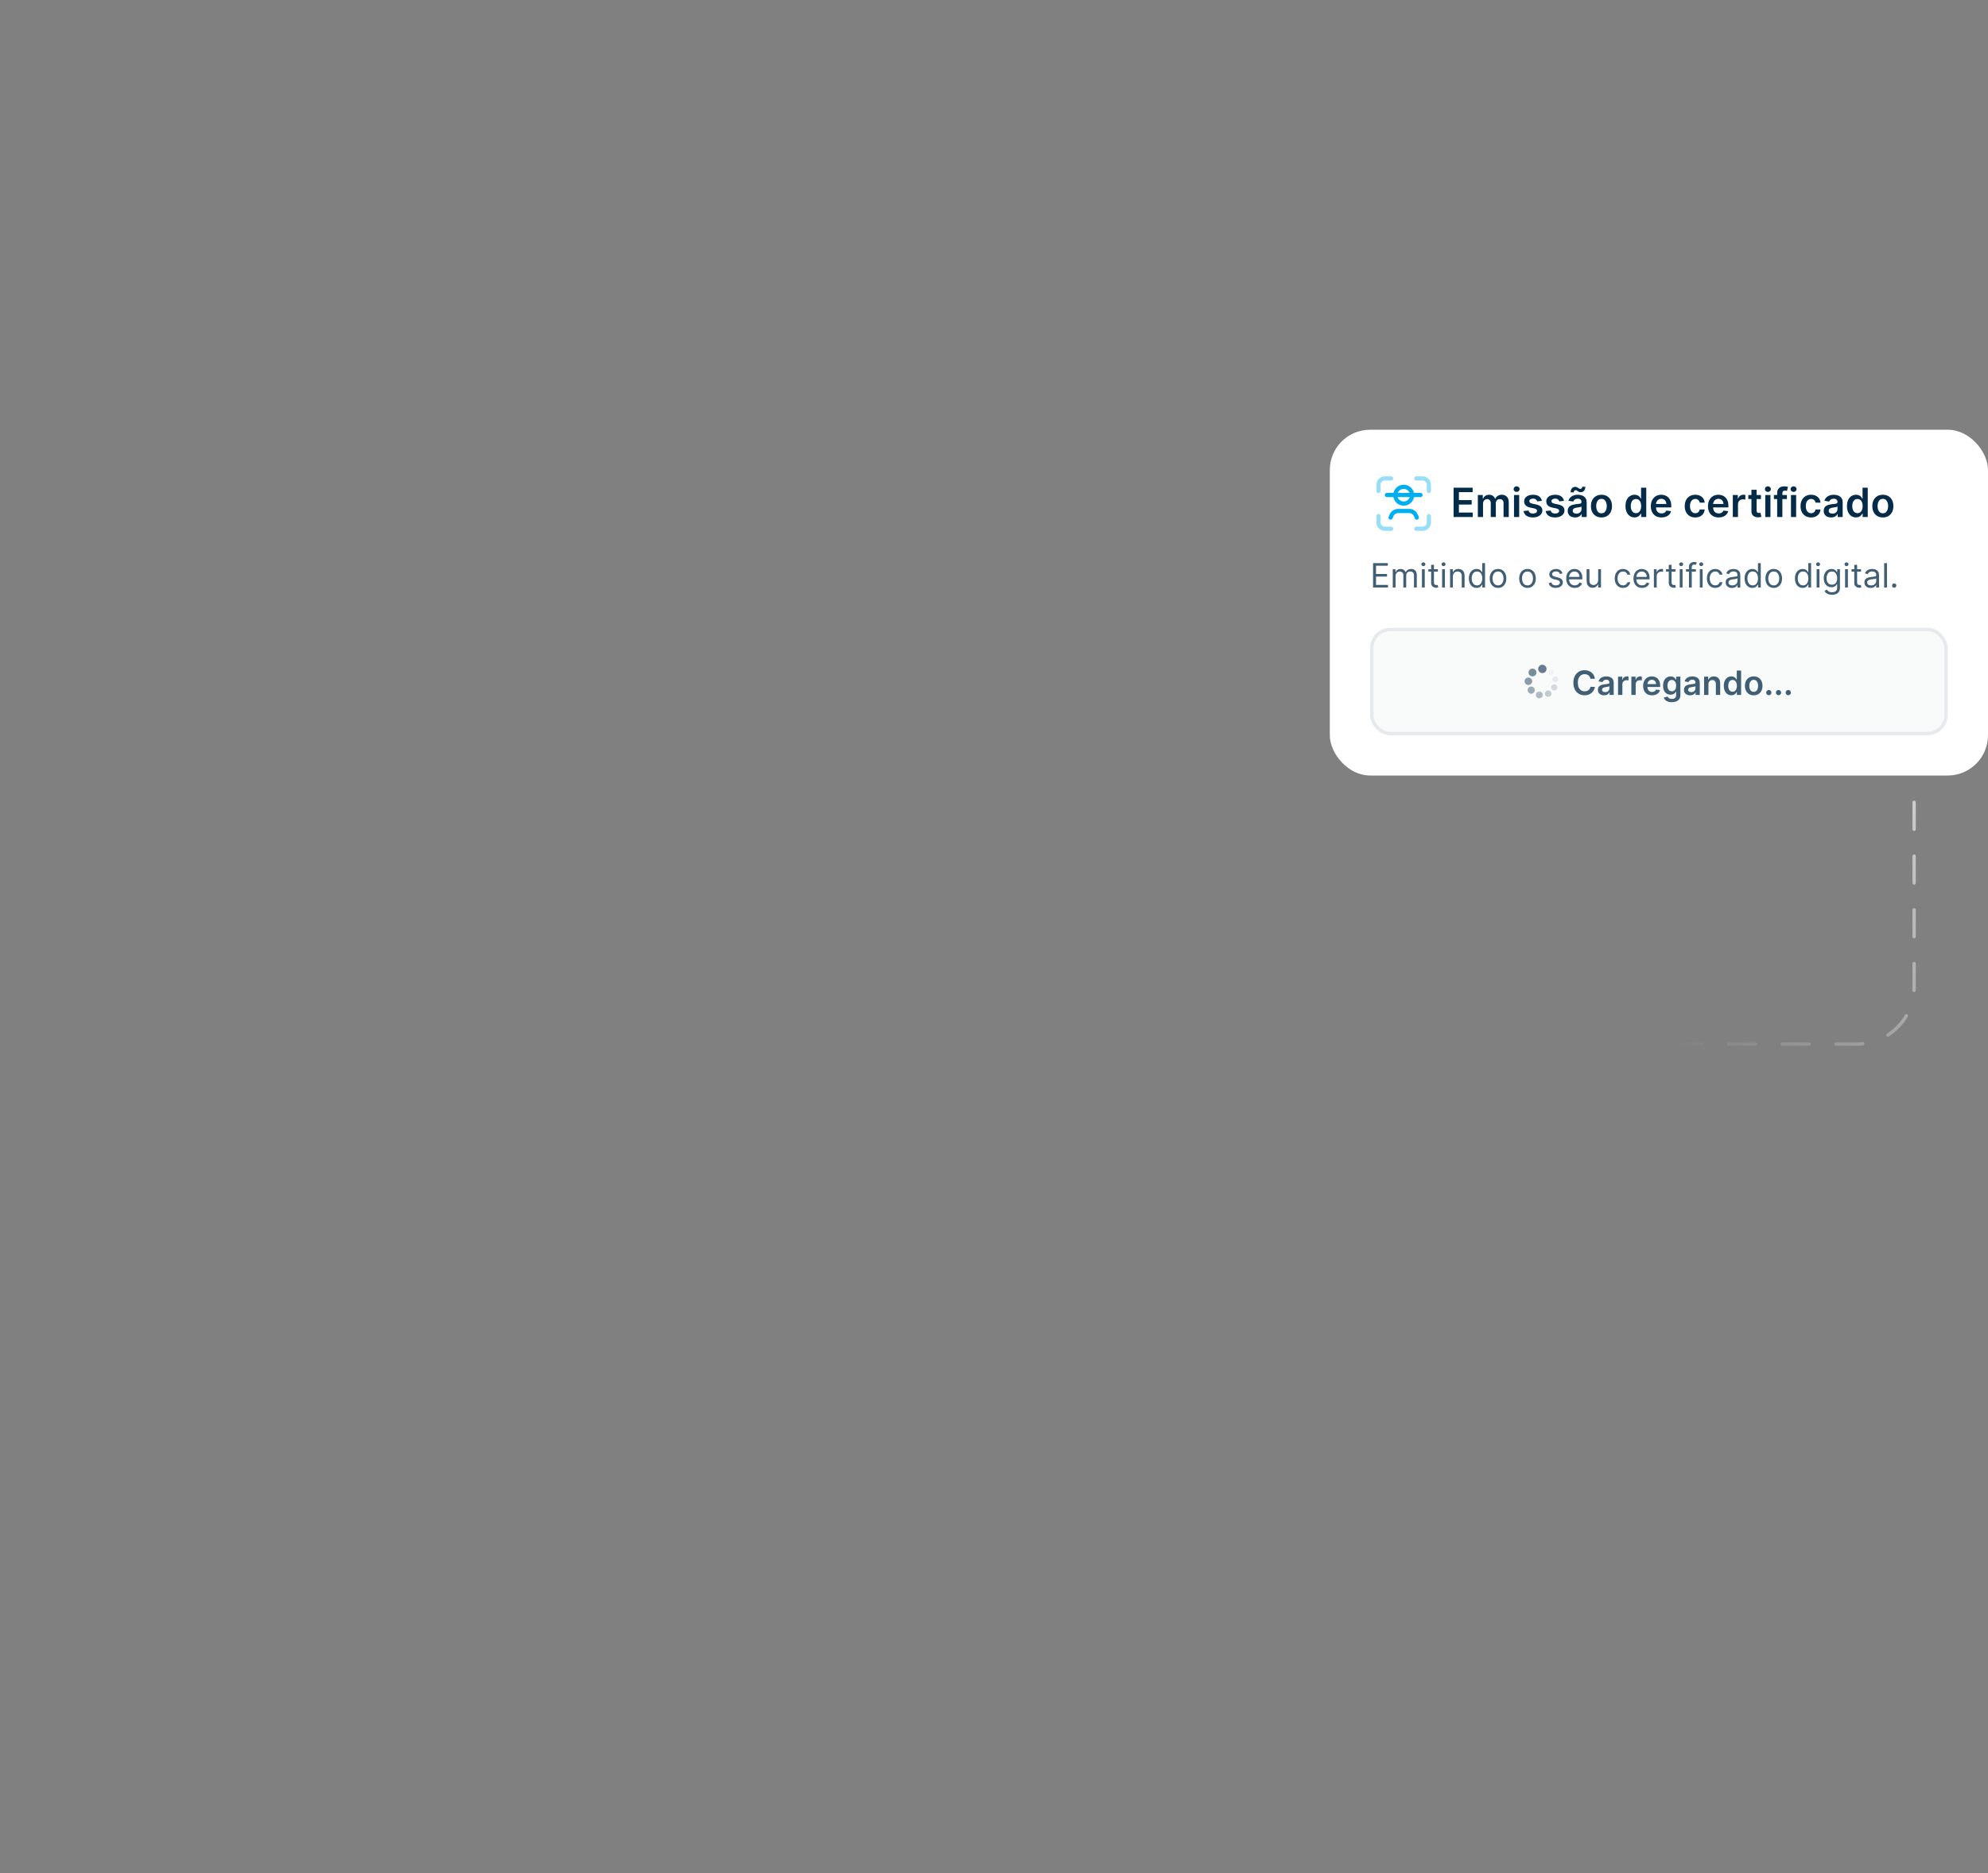 <svg xmlns="http://www.w3.org/2000/svg" width="592" height="558" viewBox="0 0 592 558" fill="none"><rect x="0" y="0" width="592" height="558" fill="#808080" stroke="none"/><rect x="396" y="128" width="196" height="103" rx="12" fill="white"></rect><path opacity="0.4" d="M414.25 142.5H412.375C411.339 142.5 410.5 143.339 410.5 144.375V146.25" stroke="#01AEF0" stroke-width="1.25" stroke-linecap="round" stroke-linejoin="round"></path><path opacity="0.4" d="M410.5 153.75V155.625C410.5 156.661 411.339 157.5 412.375 157.5H414.25" stroke="#01AEF0" stroke-width="1.25" stroke-linecap="round" stroke-linejoin="round"></path><path opacity="0.4" d="M421.75 157.5H423.625C424.661 157.5 425.5 156.661 425.5 155.625V153.75" stroke="#01AEF0" stroke-width="1.25" stroke-linecap="round" stroke-linejoin="round"></path><path opacity="0.4" d="M425.5 146.25V144.375C425.5 143.339 424.661 142.5 423.625 142.5H421.75" stroke="#01AEF0" stroke-width="1.25" stroke-linecap="round" stroke-linejoin="round"></path><path d="M413 147.442H423" stroke="#01AEF0" stroke-width="1.25" stroke-linecap="round" stroke-linejoin="round"></path><path d="M421.895 154.167L421.658 153.572C421.538 153.272 421.352 153.001 421.115 152.781V152.781C420.712 152.407 420.183 152.201 419.635 152.201H416.365C415.816 152.201 415.287 152.408 414.885 152.781V152.781C414.647 153.001 414.462 153.272 414.342 153.572L414.105 154.167" stroke="#01AEF0" stroke-width="1.25" stroke-linecap="round" stroke-linejoin="round"></path><path fill-rule="evenodd" clip-rule="evenodd" d="M418 150C419.381 150 420.5 148.881 420.5 147.5C420.5 146.119 419.381 145 418 145C416.619 145 415.5 146.119 415.5 147.5C415.5 148.881 416.619 150 418 150Z" stroke="#01AEF0" stroke-width="1.25" stroke-linecap="round" stroke-linejoin="round"></path><path d="M432.861 154V145.273H438.537V146.598H434.442V148.967H438.243V150.293H434.442V152.675H438.571V154H432.861ZM440.082 154V147.455H441.556V148.567H441.633C441.769 148.192 441.995 147.899 442.31 147.689C442.626 147.476 443.002 147.369 443.44 147.369C443.883 147.369 444.256 147.477 444.56 147.693C444.867 147.906 445.083 148.197 445.208 148.567H445.276C445.421 148.203 445.665 147.913 446.009 147.697C446.356 147.479 446.766 147.369 447.241 147.369C447.843 147.369 448.335 147.56 448.715 147.94C449.096 148.321 449.286 148.876 449.286 149.607V154H447.739V149.845C447.739 149.439 447.631 149.142 447.415 148.955C447.2 148.764 446.935 148.669 446.623 148.669C446.251 148.669 445.96 148.786 445.749 149.018C445.542 149.249 445.438 149.548 445.438 149.918V154H443.925V149.781C443.925 149.443 443.823 149.173 443.619 148.972C443.417 148.77 443.153 148.669 442.826 148.669C442.604 148.669 442.403 148.726 442.221 148.839C442.039 148.95 441.894 149.108 441.786 149.312C441.678 149.514 441.624 149.75 441.624 150.02V154H440.082ZM450.851 154V147.455H452.394V154H450.851ZM451.627 146.526C451.382 146.526 451.172 146.445 450.996 146.283C450.82 146.118 450.732 145.92 450.732 145.69C450.732 145.457 450.82 145.26 450.996 145.098C451.172 144.933 451.382 144.851 451.627 144.851C451.874 144.851 452.084 144.933 452.257 145.098C452.434 145.26 452.522 145.457 452.522 145.69C452.522 145.92 452.434 146.118 452.257 146.283C452.084 146.445 451.874 146.526 451.627 146.526ZM459.153 149.185L457.747 149.338C457.707 149.196 457.638 149.062 457.538 148.938C457.442 148.812 457.311 148.712 457.146 148.635C456.982 148.558 456.78 148.52 456.541 148.52C456.22 148.52 455.95 148.589 455.732 148.729C455.516 148.868 455.409 149.048 455.412 149.27C455.409 149.46 455.479 149.615 455.621 149.734C455.766 149.854 456.004 149.952 456.337 150.028L457.453 150.267C458.072 150.401 458.533 150.612 458.834 150.902C459.138 151.192 459.291 151.571 459.294 152.04C459.291 152.452 459.17 152.815 458.932 153.131C458.696 153.443 458.368 153.687 457.947 153.864C457.527 154.04 457.044 154.128 456.499 154.128C455.697 154.128 455.053 153.96 454.564 153.625C454.075 153.287 453.784 152.817 453.69 152.214L455.195 152.07C455.263 152.365 455.408 152.588 455.629 152.739C455.851 152.889 456.139 152.964 456.494 152.964C456.861 152.964 457.155 152.889 457.376 152.739C457.601 152.588 457.713 152.402 457.713 152.18C457.713 151.993 457.641 151.838 457.496 151.716C457.354 151.594 457.132 151.5 456.831 151.435L455.714 151.2C455.087 151.07 454.622 150.849 454.321 150.54C454.02 150.227 453.871 149.832 453.874 149.355C453.871 148.952 453.98 148.602 454.202 148.307C454.426 148.009 454.737 147.778 455.135 147.616C455.536 147.452 455.997 147.369 456.52 147.369C457.287 147.369 457.891 147.533 458.331 147.859C458.774 148.186 459.048 148.628 459.153 149.185ZM465.739 149.185L464.333 149.338C464.293 149.196 464.224 149.062 464.124 148.938C464.028 148.812 463.897 148.712 463.732 148.635C463.567 148.558 463.366 148.52 463.127 148.52C462.806 148.52 462.536 148.589 462.317 148.729C462.102 148.868 461.995 149.048 461.998 149.27C461.995 149.46 462.065 149.615 462.207 149.734C462.352 149.854 462.59 149.952 462.923 150.028L464.039 150.267C464.658 150.401 465.119 150.612 465.42 150.902C465.724 151.192 465.877 151.571 465.88 152.04C465.877 152.452 465.756 152.815 465.518 153.131C465.282 153.443 464.954 153.687 464.533 153.864C464.113 154.04 463.63 154.128 463.085 154.128C462.283 154.128 461.638 153.96 461.15 153.625C460.661 153.287 460.37 152.817 460.276 152.214L461.781 152.07C461.849 152.365 461.994 152.588 462.215 152.739C462.437 152.889 462.725 152.964 463.08 152.964C463.447 152.964 463.741 152.889 463.962 152.739C464.187 152.588 464.299 152.402 464.299 152.18C464.299 151.993 464.227 151.838 464.082 151.716C463.94 151.594 463.718 151.5 463.417 151.435L462.3 151.2C461.673 151.07 461.208 150.849 460.907 150.54C460.606 150.227 460.457 149.832 460.46 149.355C460.457 148.952 460.566 148.602 460.788 148.307C461.012 148.009 461.323 147.778 461.721 147.616C462.121 147.452 462.583 147.369 463.106 147.369C463.873 147.369 464.477 147.533 464.917 147.859C465.36 148.186 465.634 148.628 465.739 149.185ZM469.036 154.132C468.621 154.132 468.247 154.058 467.915 153.911C467.585 153.76 467.324 153.538 467.131 153.246C466.94 152.953 466.845 152.592 466.845 152.163C466.845 151.794 466.913 151.489 467.05 151.247C467.186 151.006 467.372 150.812 467.608 150.668C467.844 150.523 468.109 150.413 468.405 150.339C468.703 150.263 469.011 150.207 469.33 150.173C469.713 150.134 470.024 150.098 470.263 150.067C470.501 150.033 470.675 149.982 470.783 149.913C470.893 149.842 470.949 149.733 470.949 149.585V149.56C470.949 149.239 470.854 148.99 470.663 148.814C470.473 148.638 470.199 148.55 469.841 148.55C469.463 148.55 469.163 148.632 468.942 148.797C468.723 148.962 468.575 149.156 468.499 149.381L467.058 149.176C467.172 148.778 467.359 148.446 467.621 148.179C467.882 147.909 468.202 147.707 468.58 147.574C468.957 147.438 469.375 147.369 469.832 147.369C470.148 147.369 470.462 147.406 470.774 147.48C471.087 147.554 471.372 147.676 471.631 147.847C471.889 148.014 472.097 148.243 472.253 148.533C472.412 148.822 472.491 149.185 472.491 149.619V154H471.009V153.101H470.957C470.864 153.283 470.732 153.453 470.561 153.612C470.393 153.768 470.182 153.895 469.926 153.991C469.673 154.085 469.376 154.132 469.036 154.132ZM469.436 152.999C469.746 152.999 470.014 152.937 470.241 152.815C470.469 152.69 470.643 152.526 470.766 152.321C470.891 152.116 470.953 151.893 470.953 151.652V150.881C470.905 150.92 470.822 150.957 470.706 150.991C470.592 151.026 470.464 151.055 470.322 151.081C470.18 151.107 470.04 151.129 469.901 151.149C469.761 151.169 469.641 151.186 469.538 151.2C469.308 151.232 469.102 151.283 468.92 151.354C468.739 151.425 468.595 151.524 468.49 151.652C468.385 151.777 468.332 151.939 468.332 152.138C468.332 152.422 468.436 152.636 468.643 152.781C468.851 152.926 469.115 152.999 469.436 152.999ZM468.648 146.658L467.714 146.636C467.714 146.131 467.845 145.734 468.107 145.447C468.368 145.161 468.69 145.017 469.074 145.017C469.259 145.017 469.419 145.048 469.555 145.111C469.692 145.17 469.817 145.24 469.93 145.32C470.047 145.399 470.161 145.47 470.271 145.533C470.382 145.592 470.504 145.622 470.638 145.622C470.8 145.622 470.928 145.561 471.021 145.439C471.118 145.317 471.168 145.161 471.17 144.97L472.087 145.009C472.084 145.517 471.952 145.912 471.69 146.193C471.429 146.472 471.108 146.612 470.727 146.615C470.523 146.618 470.351 146.588 470.212 146.526C470.072 146.463 469.95 146.392 469.845 146.312C469.743 146.233 469.639 146.163 469.534 146.104C469.429 146.041 469.305 146.01 469.163 146.01C469.013 146.01 468.889 146.07 468.793 146.189C468.696 146.308 468.648 146.464 468.648 146.658ZM476.898 154.128C476.259 154.128 475.705 153.987 475.236 153.706C474.767 153.425 474.403 153.031 474.145 152.526C473.889 152.02 473.761 151.429 473.761 150.753C473.761 150.077 473.889 149.484 474.145 148.976C474.403 148.467 474.767 148.072 475.236 147.791C475.705 147.51 476.259 147.369 476.898 147.369C477.537 147.369 478.091 147.51 478.56 147.791C479.028 148.072 479.391 148.467 479.646 148.976C479.905 149.484 480.034 150.077 480.034 150.753C480.034 151.429 479.905 152.02 479.646 152.526C479.391 153.031 479.028 153.425 478.56 153.706C478.091 153.987 477.537 154.128 476.898 154.128ZM476.906 152.892C477.253 152.892 477.543 152.797 477.776 152.607C478.009 152.413 478.182 152.155 478.295 151.831C478.412 151.507 478.47 151.146 478.47 150.749C478.47 150.348 478.412 149.986 478.295 149.662C478.182 149.335 478.009 149.075 477.776 148.882C477.543 148.689 477.253 148.592 476.906 148.592C476.551 148.592 476.256 148.689 476.02 148.882C475.787 149.075 475.612 149.335 475.496 149.662C475.382 149.986 475.325 150.348 475.325 150.749C475.325 151.146 475.382 151.507 475.496 151.831C475.612 152.155 475.787 152.413 476.02 152.607C476.256 152.797 476.551 152.892 476.906 152.892ZM486.749 154.115C486.235 154.115 485.775 153.983 485.368 153.719C484.962 153.455 484.641 153.071 484.405 152.568C484.169 152.065 484.051 151.455 484.051 150.736C484.051 150.009 484.171 149.395 484.409 148.895C484.651 148.392 484.976 148.013 485.385 147.757C485.794 147.499 486.25 147.369 486.753 147.369C487.137 147.369 487.452 147.435 487.699 147.565C487.946 147.693 488.142 147.848 488.287 148.03C488.432 148.209 488.544 148.378 488.624 148.537H488.688V145.273H490.235V154H488.718V152.969H488.624C488.544 153.128 488.429 153.297 488.279 153.476C488.128 153.652 487.929 153.803 487.682 153.928C487.435 154.053 487.124 154.115 486.749 154.115ZM487.179 152.849C487.506 152.849 487.784 152.761 488.015 152.585C488.245 152.406 488.419 152.158 488.539 151.839C488.658 151.521 488.718 151.151 488.718 150.727C488.718 150.304 488.658 149.936 488.539 149.624C488.422 149.311 488.249 149.068 488.019 148.895C487.792 148.722 487.512 148.635 487.179 148.635C486.836 148.635 486.549 148.724 486.319 148.903C486.088 149.082 485.915 149.33 485.799 149.645C485.682 149.96 485.624 150.321 485.624 150.727C485.624 151.136 485.682 151.501 485.799 151.822C485.918 152.141 486.093 152.392 486.323 152.577C486.556 152.759 486.841 152.849 487.179 152.849ZM494.776 154.128C494.12 154.128 493.553 153.991 493.076 153.719C492.602 153.443 492.237 153.054 491.981 152.551C491.725 152.045 491.597 151.45 491.597 150.766C491.597 150.092 491.725 149.501 491.981 148.993C492.239 148.482 492.6 148.084 493.063 147.8C493.526 147.513 494.07 147.369 494.695 147.369C495.099 147.369 495.479 147.435 495.837 147.565C496.198 147.693 496.516 147.892 496.792 148.162C497.07 148.432 497.289 148.776 497.448 149.193C497.607 149.608 497.687 150.102 497.687 150.676V151.149H492.322V150.109H496.208C496.205 149.814 496.141 149.551 496.016 149.321C495.891 149.088 495.717 148.905 495.492 148.771C495.271 148.638 495.012 148.571 494.717 148.571C494.401 148.571 494.124 148.648 493.886 148.801C493.647 148.952 493.461 149.151 493.327 149.398C493.197 149.642 493.13 149.911 493.127 150.203V151.111C493.127 151.491 493.197 151.818 493.336 152.091C493.475 152.361 493.67 152.568 493.92 152.713C494.17 152.855 494.462 152.926 494.798 152.926C495.022 152.926 495.225 152.895 495.407 152.832C495.589 152.767 495.746 152.672 495.88 152.547C496.013 152.422 496.114 152.267 496.183 152.082L497.623 152.244C497.532 152.625 497.359 152.957 497.103 153.241C496.85 153.523 496.526 153.741 496.131 153.898C495.737 154.051 495.285 154.128 494.776 154.128ZM504.824 154.128C504.17 154.128 503.609 153.984 503.14 153.697C502.674 153.411 502.315 153.014 502.062 152.509C501.812 152 501.687 151.415 501.687 150.753C501.687 150.088 501.815 149.501 502.071 148.993C502.326 148.482 502.687 148.084 503.153 147.8C503.622 147.513 504.176 147.369 504.815 147.369C505.346 147.369 505.816 147.467 506.225 147.663C506.637 147.857 506.966 148.131 507.21 148.486C507.454 148.838 507.593 149.25 507.627 149.722H506.153C506.093 149.406 505.951 149.143 505.727 148.933C505.505 148.72 505.208 148.614 504.836 148.614C504.521 148.614 504.244 148.699 504.005 148.869C503.767 149.037 503.581 149.278 503.447 149.594C503.316 149.909 503.251 150.287 503.251 150.727C503.251 151.173 503.316 151.557 503.447 151.878C503.578 152.196 503.761 152.442 503.997 152.615C504.235 152.786 504.515 152.871 504.836 152.871C505.064 152.871 505.267 152.828 505.446 152.743C505.627 152.655 505.779 152.528 505.902 152.364C506.024 152.199 506.108 151.999 506.153 151.763H507.627C507.591 152.226 507.454 152.636 507.218 152.994C506.983 153.349 506.662 153.628 506.255 153.83C505.849 154.028 505.372 154.128 504.824 154.128ZM511.792 154.128C511.136 154.128 510.569 153.991 510.092 153.719C509.617 153.443 509.252 153.054 508.996 152.551C508.741 152.045 508.613 151.45 508.613 150.766C508.613 150.092 508.741 149.501 508.996 148.993C509.255 148.482 509.616 148.084 510.079 147.8C510.542 147.513 511.086 147.369 511.711 147.369C512.114 147.369 512.495 147.435 512.853 147.565C513.214 147.693 513.532 147.892 513.808 148.162C514.086 148.432 514.305 148.776 514.464 149.193C514.623 149.608 514.702 150.102 514.702 150.676V151.149H509.337V150.109H513.224C513.221 149.814 513.157 149.551 513.032 149.321C512.907 149.088 512.732 148.905 512.508 148.771C512.286 148.638 512.028 148.571 511.732 148.571C511.417 148.571 511.14 148.648 510.901 148.801C510.663 148.952 510.477 149.151 510.343 149.398C510.212 149.642 510.146 149.911 510.143 150.203V151.111C510.143 151.491 510.212 151.818 510.352 152.091C510.491 152.361 510.685 152.568 510.935 152.713C511.185 152.855 511.478 152.926 511.813 152.926C512.038 152.926 512.241 152.895 512.423 152.832C512.604 152.767 512.762 152.672 512.896 152.547C513.029 152.422 513.13 152.267 513.198 152.082L514.638 152.244C514.548 152.625 514.374 152.957 514.119 153.241C513.866 153.523 513.542 153.741 513.147 153.898C512.752 154.051 512.3 154.128 511.792 154.128ZM516.007 154V147.455H517.503V148.545H517.571C517.691 148.168 517.895 147.876 518.185 147.672C518.478 147.464 518.811 147.361 519.186 147.361C519.272 147.361 519.367 147.365 519.472 147.374C519.58 147.379 519.669 147.389 519.74 147.403V148.822C519.675 148.8 519.571 148.78 519.429 148.763C519.29 148.743 519.155 148.733 519.025 148.733C518.743 148.733 518.49 148.794 518.266 148.916C518.044 149.036 517.87 149.202 517.742 149.415C517.614 149.628 517.55 149.874 517.55 150.152V154H516.007ZM524.385 147.455V148.648H520.623V147.455H524.385ZM521.551 145.886H523.094V152.031C523.094 152.239 523.125 152.398 523.188 152.509C523.253 152.616 523.338 152.69 523.444 152.73C523.549 152.77 523.665 152.79 523.793 152.79C523.89 152.79 523.978 152.783 524.057 152.768C524.14 152.754 524.202 152.741 524.245 152.73L524.505 153.936C524.422 153.964 524.304 153.996 524.151 154.03C524 154.064 523.816 154.084 523.597 154.089C523.211 154.101 522.863 154.043 522.553 153.915C522.243 153.784 521.998 153.582 521.816 153.31C521.637 153.037 521.549 152.696 521.551 152.287V145.886ZM525.675 154V147.455H527.218V154H525.675ZM526.451 146.526C526.207 146.526 525.996 146.445 525.82 146.283C525.644 146.118 525.556 145.92 525.556 145.69C525.556 145.457 525.644 145.26 525.82 145.098C525.996 144.933 526.207 144.851 526.451 144.851C526.698 144.851 526.908 144.933 527.082 145.098C527.258 145.26 527.346 145.457 527.346 145.69C527.346 145.92 527.258 146.118 527.082 146.283C526.908 146.445 526.698 146.526 526.451 146.526ZM532.12 147.455V148.648H528.25V147.455H532.12ZM529.218 154V146.837C529.218 146.396 529.309 146.03 529.49 145.737C529.675 145.445 529.922 145.226 530.232 145.081C530.542 144.936 530.885 144.864 531.263 144.864C531.53 144.864 531.767 144.885 531.975 144.928C532.182 144.97 532.336 145.009 532.435 145.043L532.128 146.236C532.063 146.216 531.98 146.196 531.881 146.176C531.782 146.153 531.671 146.142 531.549 146.142C531.262 146.142 531.059 146.212 530.939 146.351C530.823 146.487 530.765 146.683 530.765 146.939V154H529.218ZM533.328 154V147.455H534.87V154H533.328ZM534.103 146.526C533.859 146.526 533.649 146.445 533.473 146.283C533.297 146.118 533.208 145.92 533.208 145.69C533.208 145.457 533.297 145.26 533.473 145.098C533.649 144.933 533.859 144.851 534.103 144.851C534.35 144.851 534.561 144.933 534.734 145.098C534.91 145.26 534.998 145.457 534.998 145.69C534.998 145.92 534.91 146.118 534.734 146.283C534.561 146.445 534.35 146.526 534.103 146.526ZM539.312 154.128C538.658 154.128 538.097 153.984 537.629 153.697C537.163 153.411 536.803 153.014 536.55 152.509C536.3 152 536.175 151.415 536.175 150.753C536.175 150.088 536.303 149.501 536.559 148.993C536.815 148.482 537.175 148.084 537.641 147.8C538.11 147.513 538.664 147.369 539.303 147.369C539.835 147.369 540.305 147.467 540.714 147.663C541.126 147.857 541.454 148.131 541.698 148.486C541.942 148.838 542.082 149.25 542.116 149.722H540.641C540.582 149.406 540.44 149.143 540.215 148.933C539.994 148.72 539.697 148.614 539.325 148.614C539.009 148.614 538.732 148.699 538.494 148.869C538.255 149.037 538.069 149.278 537.935 149.594C537.805 149.909 537.739 150.287 537.739 150.727C537.739 151.173 537.805 151.557 537.935 151.878C538.066 152.196 538.249 152.442 538.485 152.615C538.724 152.786 539.004 152.871 539.325 152.871C539.552 152.871 539.755 152.828 539.934 152.743C540.116 152.655 540.268 152.528 540.39 152.364C540.512 152.199 540.596 151.999 540.641 151.763H542.116C542.079 152.226 541.942 152.636 541.707 152.994C541.471 153.349 541.15 153.628 540.744 153.83C540.337 154.028 539.86 154.128 539.312 154.128ZM545.266 154.132C544.851 154.132 544.478 154.058 544.145 153.911C543.816 153.76 543.554 153.538 543.361 153.246C543.171 152.953 543.076 152.592 543.076 152.163C543.076 151.794 543.144 151.489 543.28 151.247C543.417 151.006 543.603 150.812 543.838 150.668C544.074 150.523 544.34 150.413 544.635 150.339C544.934 150.263 545.242 150.207 545.56 150.173C545.944 150.134 546.255 150.098 546.493 150.067C546.732 150.033 546.905 149.982 547.013 149.913C547.124 149.842 547.179 149.733 547.179 149.585V149.56C547.179 149.239 547.084 148.99 546.894 148.814C546.703 148.638 546.429 148.55 546.071 148.55C545.694 148.55 545.394 148.632 545.172 148.797C544.953 148.962 544.806 149.156 544.729 149.381L543.289 149.176C543.402 148.778 543.59 148.446 543.851 148.179C544.113 147.909 544.432 147.707 544.81 147.574C545.188 147.438 545.605 147.369 546.063 147.369C546.378 147.369 546.692 147.406 547.005 147.48C547.317 147.554 547.603 147.676 547.861 147.847C548.12 148.014 548.327 148.243 548.483 148.533C548.642 148.822 548.722 149.185 548.722 149.619V154H547.239V153.101H547.188C547.094 153.283 546.962 153.453 546.792 153.612C546.624 153.768 546.412 153.895 546.157 153.991C545.904 154.085 545.607 154.132 545.266 154.132ZM545.667 152.999C545.976 152.999 546.245 152.937 546.472 152.815C546.699 152.69 546.874 152.526 546.996 152.321C547.121 152.116 547.184 151.893 547.184 151.652V150.881C547.135 150.92 547.053 150.957 546.936 150.991C546.823 151.026 546.695 151.055 546.553 151.081C546.411 151.107 546.27 151.129 546.131 151.149C545.992 151.169 545.871 151.186 545.769 151.2C545.539 151.232 545.333 151.283 545.151 151.354C544.969 151.425 544.826 151.524 544.721 151.652C544.615 151.777 544.563 151.939 544.563 152.138C544.563 152.422 544.667 152.636 544.874 152.781C545.081 152.926 545.346 152.999 545.667 152.999ZM552.702 154.115C552.188 154.115 551.728 153.983 551.321 153.719C550.915 153.455 550.594 153.071 550.358 152.568C550.123 152.065 550.005 151.455 550.005 150.736C550.005 150.009 550.124 149.395 550.363 148.895C550.604 148.392 550.929 148.013 551.338 147.757C551.748 147.499 552.203 147.369 552.706 147.369C553.09 147.369 553.405 147.435 553.652 147.565C553.9 147.693 554.096 147.848 554.24 148.03C554.385 148.209 554.498 148.378 554.577 148.537H554.641V145.273H556.188V154H554.671V152.969H554.577C554.498 153.128 554.382 153.297 554.232 153.476C554.081 153.652 553.882 153.803 553.635 153.928C553.388 154.053 553.077 154.115 552.702 154.115ZM553.132 152.849C553.459 152.849 553.738 152.761 553.968 152.585C554.198 152.406 554.373 152.158 554.492 151.839C554.611 151.521 554.671 151.151 554.671 150.727C554.671 150.304 554.611 149.936 554.492 149.624C554.375 149.311 554.202 149.068 553.972 148.895C553.745 148.722 553.465 148.635 553.132 148.635C552.789 148.635 552.502 148.724 552.272 148.903C552.042 149.082 551.868 149.33 551.752 149.645C551.635 149.96 551.577 150.321 551.577 150.727C551.577 151.136 551.635 151.501 551.752 151.822C551.871 152.141 552.046 152.392 552.276 152.577C552.509 152.759 552.794 152.849 553.132 152.849ZM560.687 154.128C560.048 154.128 559.494 153.987 559.025 153.706C558.556 153.425 558.192 153.031 557.934 152.526C557.678 152.02 557.55 151.429 557.55 150.753C557.55 150.077 557.678 149.484 557.934 148.976C558.192 148.467 558.556 148.072 559.025 147.791C559.494 147.51 560.048 147.369 560.687 147.369C561.326 147.369 561.88 147.51 562.349 147.791C562.817 148.072 563.18 148.467 563.435 148.976C563.694 149.484 563.823 150.077 563.823 150.753C563.823 151.429 563.694 152.02 563.435 152.526C563.18 153.031 562.817 153.425 562.349 153.706C561.88 153.987 561.326 154.128 560.687 154.128ZM560.695 152.892C561.042 152.892 561.332 152.797 561.565 152.607C561.798 152.413 561.971 152.155 562.085 151.831C562.201 151.507 562.259 151.146 562.259 150.749C562.259 150.348 562.201 149.986 562.085 149.662C561.971 149.335 561.798 149.075 561.565 148.882C561.332 148.689 561.042 148.592 560.695 148.592C560.34 148.592 560.045 148.689 559.809 148.882C559.576 149.075 559.401 149.335 559.285 149.662C559.171 149.986 559.114 150.348 559.114 150.749C559.114 151.146 559.171 151.507 559.285 151.831C559.401 152.155 559.576 152.413 559.809 152.607C560.045 152.797 560.34 152.892 560.695 152.892Z" fill="#042B48"></path><path d="M408.881 175V167.727H413.27V168.509H409.761V170.966H413.043V171.747H409.761V174.219H413.327V175H408.881ZM414.744 175V169.545H415.553V170.398H415.624C415.738 170.107 415.921 169.88 416.175 169.719C416.428 169.556 416.732 169.474 417.087 169.474C417.447 169.474 417.747 169.556 417.986 169.719C418.227 169.88 418.415 170.107 418.55 170.398H418.607C418.747 170.116 418.956 169.892 419.236 169.727C419.515 169.558 419.85 169.474 420.241 169.474C420.728 169.474 421.127 169.627 421.438 169.933C421.748 170.236 421.903 170.708 421.903 171.349V175H421.065V171.349C421.065 170.947 420.955 170.659 420.734 170.487C420.514 170.314 420.255 170.227 419.957 170.227C419.573 170.227 419.276 170.343 419.065 170.575C418.855 170.805 418.749 171.096 418.749 171.449V175H417.897V171.264C417.897 170.954 417.796 170.704 417.595 170.515C417.394 170.323 417.135 170.227 416.817 170.227C416.6 170.227 416.396 170.285 416.207 170.401C416.02 170.517 415.868 170.678 415.752 170.884C415.638 171.088 415.582 171.323 415.582 171.591V175H414.744ZM423.435 175V169.545H424.273V175H423.435ZM423.861 168.636C423.698 168.636 423.557 168.581 423.439 168.469C423.323 168.358 423.265 168.224 423.265 168.068C423.265 167.912 423.323 167.778 423.439 167.667C423.557 167.556 423.698 167.5 423.861 167.5C424.025 167.5 424.164 167.556 424.28 167.667C424.399 167.778 424.458 167.912 424.458 168.068C424.458 168.224 424.399 168.358 424.28 168.469C424.164 168.581 424.025 168.636 423.861 168.636ZM428.18 169.545V170.256H425.354V169.545H428.18ZM426.177 168.239H427.015V173.438C427.015 173.674 427.05 173.852 427.118 173.97C427.189 174.086 427.279 174.164 427.388 174.205C427.5 174.242 427.617 174.261 427.74 174.261C427.832 174.261 427.908 174.257 427.967 174.247C428.026 174.235 428.074 174.226 428.109 174.219L428.28 174.972C428.223 174.993 428.144 175.014 428.042 175.036C427.94 175.059 427.811 175.071 427.655 175.071C427.418 175.071 427.186 175.02 426.959 174.918C426.734 174.817 426.547 174.661 426.398 174.453C426.251 174.245 426.177 173.982 426.177 173.665V168.239ZM429.441 175V169.545H430.279V175H429.441ZM429.867 168.636C429.704 168.636 429.563 168.581 429.444 168.469C429.328 168.358 429.27 168.224 429.27 168.068C429.27 167.912 429.328 167.778 429.444 167.667C429.563 167.556 429.704 167.5 429.867 167.5C430.03 167.5 430.17 167.556 430.286 167.667C430.404 167.778 430.464 167.912 430.464 168.068C430.464 168.224 430.404 168.358 430.286 168.469C430.17 168.581 430.03 168.636 429.867 168.636ZM432.652 171.719V175H431.814V169.545H432.624V170.398H432.695C432.822 170.121 433.017 169.898 433.277 169.73C433.537 169.56 433.874 169.474 434.286 169.474C434.655 169.474 434.978 169.55 435.255 169.702C435.532 169.851 435.747 170.078 435.901 170.384C436.055 170.687 436.132 171.07 436.132 171.534V175H435.294V171.591C435.294 171.162 435.183 170.829 434.96 170.589C434.738 170.348 434.432 170.227 434.044 170.227C433.777 170.227 433.537 170.285 433.327 170.401C433.118 170.517 432.954 170.687 432.833 170.909C432.712 171.132 432.652 171.402 432.652 171.719ZM439.723 175.114C439.269 175.114 438.867 174.999 438.519 174.769C438.171 174.537 437.899 174.21 437.703 173.789C437.506 173.365 437.408 172.865 437.408 172.287C437.408 171.714 437.506 171.217 437.703 170.795C437.899 170.374 438.173 170.049 438.523 169.819C438.873 169.589 439.278 169.474 439.737 169.474C440.093 169.474 440.373 169.534 440.579 169.652C440.787 169.768 440.946 169.901 441.055 170.05C441.166 170.196 441.253 170.317 441.314 170.412H441.385V167.727H442.223V175H441.414V174.162H441.314C441.253 174.261 441.165 174.387 441.051 174.538C440.938 174.687 440.776 174.821 440.565 174.94C440.354 175.056 440.074 175.114 439.723 175.114ZM439.837 174.361C440.173 174.361 440.457 174.273 440.689 174.098C440.921 173.92 441.097 173.675 441.218 173.363C441.339 173.048 441.399 172.685 441.399 172.273C441.399 171.866 441.34 171.509 441.222 171.204C441.103 170.896 440.928 170.657 440.696 170.487C440.464 170.314 440.178 170.227 439.837 170.227C439.482 170.227 439.186 170.318 438.949 170.501C438.715 170.681 438.538 170.926 438.42 171.236C438.304 171.544 438.246 171.889 438.246 172.273C438.246 172.661 438.305 173.014 438.423 173.331C438.544 173.646 438.722 173.897 438.956 174.084C439.193 174.268 439.486 174.361 439.837 174.361ZM446.09 175.114C445.598 175.114 445.166 174.996 444.794 174.762C444.425 174.528 444.136 174.2 443.928 173.778C443.722 173.357 443.619 172.865 443.619 172.301C443.619 171.733 443.722 171.237 443.928 170.813C444.136 170.389 444.425 170.06 444.794 169.826C445.166 169.592 445.598 169.474 446.09 169.474C446.583 169.474 447.014 169.592 447.383 169.826C447.755 170.06 448.044 170.389 448.249 170.813C448.458 171.237 448.562 171.733 448.562 172.301C448.562 172.865 448.458 173.357 448.249 173.778C448.044 174.2 447.755 174.528 447.383 174.762C447.014 174.996 446.583 175.114 446.09 175.114ZM446.09 174.361C446.464 174.361 446.772 174.265 447.014 174.073C447.255 173.881 447.434 173.629 447.55 173.317C447.666 173.004 447.724 172.666 447.724 172.301C447.724 171.937 447.666 171.597 447.55 171.282C447.434 170.967 447.255 170.713 447.014 170.518C446.772 170.324 446.464 170.227 446.09 170.227C445.716 170.227 445.409 170.324 445.167 170.518C444.926 170.713 444.747 170.967 444.631 171.282C444.515 171.597 444.457 171.937 444.457 172.301C444.457 172.666 444.515 173.004 444.631 173.317C444.747 173.629 444.926 173.881 445.167 174.073C445.409 174.265 445.716 174.361 446.09 174.361ZM454.87 175.114C454.377 175.114 453.945 174.996 453.574 174.762C453.204 174.528 452.915 174.2 452.707 173.778C452.501 173.357 452.398 172.865 452.398 172.301C452.398 171.733 452.501 171.237 452.707 170.813C452.915 170.389 453.204 170.06 453.574 169.826C453.945 169.592 454.377 169.474 454.87 169.474C455.362 169.474 455.793 169.592 456.162 169.826C456.534 170.06 456.823 170.389 457.029 170.813C457.237 171.237 457.341 171.733 457.341 172.301C457.341 172.865 457.237 173.357 457.029 173.778C456.823 174.2 456.534 174.528 456.162 174.762C455.793 174.996 455.362 175.114 454.87 175.114ZM454.87 174.361C455.244 174.361 455.551 174.265 455.793 174.073C456.034 173.881 456.213 173.629 456.329 173.317C456.445 173.004 456.503 172.666 456.503 172.301C456.503 171.937 456.445 171.597 456.329 171.282C456.213 170.967 456.034 170.713 455.793 170.518C455.551 170.324 455.244 170.227 454.87 170.227C454.496 170.227 454.188 170.324 453.946 170.518C453.705 170.713 453.526 170.967 453.41 171.282C453.294 171.597 453.236 171.937 453.236 172.301C453.236 172.666 453.294 173.004 453.41 173.317C453.526 173.629 453.705 173.881 453.946 174.073C454.188 174.265 454.496 174.361 454.87 174.361ZM465.297 170.767L464.544 170.98C464.497 170.855 464.427 170.733 464.334 170.614C464.244 170.494 464.121 170.394 463.965 170.316C463.809 170.238 463.609 170.199 463.365 170.199C463.031 170.199 462.753 170.276 462.53 170.43C462.31 170.581 462.2 170.774 462.2 171.009C462.2 171.217 462.276 171.381 462.427 171.502C462.579 171.623 462.816 171.723 463.138 171.804L463.947 172.003C464.435 172.121 464.798 172.302 465.037 172.546C465.277 172.788 465.396 173.099 465.396 173.48C465.396 173.793 465.306 174.072 465.126 174.318C464.949 174.564 464.7 174.759 464.381 174.901C464.061 175.043 463.689 175.114 463.265 175.114C462.709 175.114 462.249 174.993 461.884 174.751C461.519 174.51 461.289 174.157 461.192 173.693L461.987 173.494C462.063 173.788 462.206 174.008 462.417 174.155C462.63 174.302 462.908 174.375 463.251 174.375C463.642 174.375 463.952 174.292 464.182 174.126C464.414 173.958 464.53 173.757 464.53 173.523C464.53 173.333 464.463 173.175 464.331 173.047C464.198 172.917 463.995 172.82 463.72 172.756L462.811 172.543C462.311 172.424 461.944 172.241 461.71 171.992C461.478 171.741 461.362 171.428 461.362 171.051C461.362 170.743 461.448 170.471 461.621 170.234C461.796 169.998 462.034 169.812 462.335 169.677C462.638 169.542 462.981 169.474 463.365 169.474C463.905 169.474 464.328 169.593 464.636 169.83C464.946 170.066 465.166 170.379 465.297 170.767ZM468.945 175.114C468.419 175.114 467.966 174.998 467.585 174.766C467.206 174.531 466.913 174.205 466.707 173.786C466.504 173.364 466.402 172.874 466.402 172.315C466.402 171.757 466.504 171.264 466.707 170.838C466.913 170.41 467.2 170.076 467.567 169.837C467.936 169.595 468.367 169.474 468.859 169.474C469.143 169.474 469.424 169.522 469.701 169.616C469.978 169.711 470.23 169.865 470.457 170.078C470.685 170.289 470.866 170.568 471.001 170.916C471.136 171.264 471.203 171.693 471.203 172.202V172.557H466.999V171.832H470.351C470.351 171.525 470.289 171.25 470.166 171.009C470.045 170.767 469.873 170.576 469.648 170.437C469.425 170.297 469.162 170.227 468.859 170.227C468.526 170.227 468.237 170.31 467.993 170.476C467.751 170.639 467.566 170.852 467.435 171.115C467.305 171.378 467.24 171.66 467.24 171.96V172.443C467.24 172.855 467.311 173.204 467.453 173.491C467.598 173.775 467.798 173.991 468.053 174.141C468.309 174.287 468.606 174.361 468.945 174.361C469.165 174.361 469.364 174.33 469.541 174.268C469.721 174.205 469.876 174.11 470.006 173.984C470.137 173.857 470.237 173.698 470.308 173.509L471.118 173.736C471.033 174.01 470.889 174.252 470.688 174.46C470.487 174.666 470.238 174.827 469.942 174.943C469.647 175.057 469.314 175.114 468.945 175.114ZM475.915 172.77V169.545H476.754V175H475.915V174.077H475.859C475.731 174.354 475.532 174.589 475.262 174.783C474.992 174.975 474.651 175.071 474.239 175.071C473.898 175.071 473.595 174.996 473.33 174.847C473.065 174.696 472.857 174.469 472.705 174.165C472.554 173.86 472.478 173.475 472.478 173.011V169.545H473.316V172.955C473.316 173.352 473.427 173.67 473.65 173.906C473.875 174.143 474.161 174.261 474.509 174.261C474.718 174.261 474.929 174.208 475.145 174.102C475.363 173.995 475.545 173.832 475.692 173.612C475.841 173.391 475.915 173.111 475.915 172.77ZM483.317 175.114C482.806 175.114 482.365 174.993 481.996 174.751C481.627 174.51 481.343 174.177 481.144 173.754C480.945 173.33 480.845 172.846 480.845 172.301C480.845 171.747 480.947 171.258 481.151 170.835C481.357 170.408 481.643 170.076 482.01 169.837C482.379 169.595 482.81 169.474 483.303 169.474C483.686 169.474 484.032 169.545 484.34 169.688C484.647 169.83 484.9 170.028 485.096 170.284C485.293 170.54 485.414 170.838 485.462 171.179H484.624C484.56 170.93 484.418 170.71 484.198 170.518C483.98 170.324 483.686 170.227 483.317 170.227C482.99 170.227 482.704 170.312 482.458 170.483C482.214 170.651 482.023 170.889 481.886 171.197C481.751 171.502 481.683 171.861 481.683 172.273C481.683 172.694 481.75 173.061 481.882 173.374C482.017 173.686 482.207 173.929 482.45 174.102C482.697 174.274 482.985 174.361 483.317 174.361C483.535 174.361 483.732 174.323 483.91 174.247C484.088 174.171 484.238 174.062 484.361 173.92C484.484 173.778 484.572 173.608 484.624 173.409H485.462C485.414 173.731 485.297 174.021 485.11 174.279C484.926 174.535 484.681 174.738 484.375 174.89C484.072 175.039 483.719 175.114 483.317 175.114ZM488.974 175.114C488.448 175.114 487.995 174.998 487.614 174.766C487.235 174.531 486.943 174.205 486.737 173.786C486.533 173.364 486.431 172.874 486.431 172.315C486.431 171.757 486.533 171.264 486.737 170.838C486.943 170.41 487.229 170.076 487.596 169.837C487.965 169.595 488.396 169.474 488.889 169.474C489.173 169.474 489.453 169.522 489.73 169.616C490.007 169.711 490.259 169.865 490.487 170.078C490.714 170.289 490.895 170.568 491.03 170.916C491.165 171.264 491.232 171.693 491.232 172.202V172.557H487.028V171.832H490.38C490.38 171.525 490.319 171.25 490.195 171.009C490.075 170.767 489.902 170.576 489.677 170.437C489.454 170.297 489.192 170.227 488.889 170.227C488.555 170.227 488.266 170.31 488.022 170.476C487.781 170.639 487.595 170.852 487.465 171.115C487.334 171.378 487.269 171.66 487.269 171.96V172.443C487.269 172.855 487.34 173.204 487.482 173.491C487.627 173.775 487.827 173.991 488.083 174.141C488.338 174.287 488.635 174.361 488.974 174.361C489.194 174.361 489.393 174.33 489.57 174.268C489.75 174.205 489.905 174.11 490.036 173.984C490.166 173.857 490.267 173.698 490.338 173.509L491.147 173.736C491.062 174.01 490.919 174.252 490.718 174.46C490.516 174.666 490.268 174.827 489.972 174.943C489.676 175.057 489.343 175.114 488.974 175.114ZM492.507 175V169.545H493.317V170.369H493.374C493.473 170.099 493.653 169.88 493.914 169.712C494.174 169.544 494.468 169.46 494.794 169.46C494.856 169.46 494.933 169.461 495.025 169.464C495.117 169.466 495.187 169.47 495.235 169.474V170.327C495.206 170.32 495.141 170.309 495.039 170.295C494.94 170.278 494.834 170.27 494.723 170.27C494.458 170.27 494.221 170.326 494.013 170.437C493.807 170.546 493.644 170.697 493.523 170.891C493.405 171.083 493.345 171.302 493.345 171.548V175H492.507ZM498.942 169.545V170.256H496.115V169.545H498.942ZM496.939 168.239H497.777V173.438C497.777 173.674 497.811 173.852 497.88 173.97C497.951 174.086 498.041 174.164 498.15 174.205C498.261 174.242 498.378 174.261 498.502 174.261C498.594 174.261 498.67 174.257 498.729 174.247C498.788 174.235 498.835 174.226 498.871 174.219L499.041 174.972C498.985 174.993 498.905 175.014 498.803 175.036C498.702 175.059 498.573 175.071 498.416 175.071C498.18 175.071 497.948 175.02 497.72 174.918C497.495 174.817 497.308 174.661 497.159 174.453C497.012 174.245 496.939 173.982 496.939 173.665V168.239ZM500.203 175V169.545H501.041V175H500.203ZM500.629 168.636C500.465 168.636 500.325 168.581 500.206 168.469C500.09 168.358 500.032 168.224 500.032 168.068C500.032 167.912 500.09 167.778 500.206 167.667C500.325 167.556 500.465 167.5 500.629 167.5C500.792 167.5 500.932 167.556 501.048 167.667C501.166 167.778 501.225 167.912 501.225 168.068C501.225 168.224 501.166 168.358 501.048 168.469C500.932 168.581 500.792 168.636 500.629 168.636ZM505.005 169.545V170.256H502.064V169.545H505.005ZM502.945 175V168.793C502.945 168.48 503.018 168.22 503.165 168.011C503.312 167.803 503.502 167.647 503.737 167.543C503.971 167.438 504.219 167.386 504.479 167.386C504.685 167.386 504.853 167.403 504.983 167.436C505.114 167.469 505.211 167.5 505.275 167.528L505.033 168.253C504.99 168.239 504.931 168.221 504.855 168.2C504.782 168.178 504.685 168.168 504.564 168.168C504.287 168.168 504.087 168.237 503.964 168.377C503.843 168.517 503.783 168.722 503.783 168.991V175H502.945ZM506.179 175V169.545H507.017V175H506.179ZM506.605 168.636C506.442 168.636 506.301 168.581 506.183 168.469C506.067 168.358 506.009 168.224 506.009 168.068C506.009 167.912 506.067 167.778 506.183 167.667C506.301 167.556 506.442 167.5 506.605 167.5C506.769 167.5 506.908 167.556 507.024 167.667C507.143 167.778 507.202 167.912 507.202 168.068C507.202 168.224 507.143 168.358 507.024 168.469C506.908 168.581 506.769 168.636 506.605 168.636ZM510.768 175.114C510.257 175.114 509.816 174.993 509.447 174.751C509.078 174.51 508.794 174.177 508.595 173.754C508.396 173.33 508.297 172.846 508.297 172.301C508.297 171.747 508.398 171.258 508.602 170.835C508.808 170.408 509.094 170.076 509.461 169.837C509.831 169.595 510.261 169.474 510.754 169.474C511.137 169.474 511.483 169.545 511.791 169.688C512.099 169.83 512.351 170.028 512.547 170.284C512.744 170.54 512.866 170.838 512.913 171.179H512.075C512.011 170.93 511.869 170.71 511.649 170.518C511.431 170.324 511.137 170.227 510.768 170.227C510.441 170.227 510.155 170.312 509.909 170.483C509.665 170.651 509.474 170.889 509.337 171.197C509.202 171.502 509.135 171.861 509.135 172.273C509.135 172.694 509.201 173.061 509.333 173.374C509.468 173.686 509.658 173.929 509.902 174.102C510.148 174.274 510.437 174.361 510.768 174.361C510.986 174.361 511.184 174.323 511.361 174.247C511.539 174.171 511.689 174.062 511.812 173.92C511.935 173.778 512.023 173.608 512.075 173.409H512.913C512.866 173.731 512.748 174.021 512.561 174.279C512.377 174.535 512.132 174.738 511.826 174.89C511.523 175.039 511.171 175.114 510.768 175.114ZM515.743 175.128C515.398 175.128 515.084 175.063 514.802 174.933C514.52 174.8 514.297 174.609 514.131 174.361C513.965 174.11 513.882 173.807 513.882 173.452C513.882 173.139 513.944 172.886 514.067 172.692C514.19 172.495 514.355 172.341 514.561 172.23C514.767 172.119 514.994 172.036 515.243 171.982C515.493 171.925 515.746 171.88 515.999 171.847C516.33 171.804 516.599 171.772 516.805 171.751C517.013 171.727 517.165 171.688 517.26 171.634C517.357 171.579 517.405 171.484 517.405 171.349V171.321C517.405 170.971 517.309 170.698 517.118 170.504C516.928 170.31 516.641 170.213 516.255 170.213C515.855 170.213 515.541 170.301 515.314 170.476C515.086 170.651 514.926 170.838 514.834 171.037L514.039 170.753C514.181 170.421 514.37 170.163 514.607 169.979C514.846 169.792 515.106 169.661 515.388 169.588C515.672 169.512 515.952 169.474 516.226 169.474C516.401 169.474 516.603 169.496 516.83 169.538C517.06 169.579 517.281 169.663 517.494 169.79C517.709 169.918 517.888 170.111 518.03 170.369C518.172 170.627 518.243 170.973 518.243 171.406V175H517.405V174.261H517.363C517.306 174.38 517.211 174.506 517.078 174.641C516.946 174.776 516.77 174.891 516.549 174.986C516.329 175.08 516.06 175.128 515.743 175.128ZM515.871 174.375C516.203 174.375 516.482 174.31 516.709 174.18C516.939 174.049 517.112 173.881 517.228 173.675C517.346 173.469 517.405 173.253 517.405 173.026V172.259C517.37 172.301 517.292 172.34 517.171 172.376C517.052 172.409 516.915 172.438 516.759 172.464C516.605 172.488 516.455 172.509 516.308 172.528C516.163 172.545 516.046 172.559 515.956 172.571C515.739 172.599 515.535 172.646 515.346 172.71C515.158 172.771 515.007 172.865 514.891 172.99C514.777 173.113 514.721 173.281 514.721 173.494C514.721 173.786 514.828 174.006 515.044 174.155C515.261 174.302 515.537 174.375 515.871 174.375ZM521.833 175.114C521.378 175.114 520.977 174.999 520.629 174.769C520.281 174.537 520.008 174.21 519.812 173.789C519.615 173.365 519.517 172.865 519.517 172.287C519.517 171.714 519.615 171.217 519.812 170.795C520.008 170.374 520.282 170.049 520.632 169.819C520.983 169.589 521.387 169.474 521.847 169.474C522.202 169.474 522.482 169.534 522.688 169.652C522.897 169.768 523.055 169.901 523.164 170.05C523.276 170.196 523.362 170.317 523.423 170.412H523.494V167.727H524.333V175H523.523V174.162H523.423C523.362 174.261 523.274 174.387 523.161 174.538C523.047 174.687 522.885 174.821 522.674 174.94C522.463 175.056 522.183 175.114 521.833 175.114ZM521.946 174.361C522.282 174.361 522.566 174.273 522.798 174.098C523.03 173.92 523.207 173.675 523.328 173.363C523.448 173.048 523.509 172.685 523.509 172.273C523.509 171.866 523.45 171.509 523.331 171.204C523.213 170.896 523.038 170.657 522.806 170.487C522.574 170.314 522.287 170.227 521.946 170.227C521.591 170.227 521.295 170.318 521.058 170.501C520.824 170.681 520.648 170.926 520.529 171.236C520.413 171.544 520.355 171.889 520.355 172.273C520.355 172.661 520.414 173.014 520.533 173.331C520.654 173.646 520.831 173.897 521.066 174.084C521.302 174.268 521.596 174.361 521.946 174.361ZM528.2 175.114C527.707 175.114 527.275 174.996 526.904 174.762C526.534 174.528 526.245 174.2 526.037 173.778C525.831 173.357 525.728 172.865 525.728 172.301C525.728 171.733 525.831 171.237 526.037 170.813C526.245 170.389 526.534 170.06 526.904 169.826C527.275 169.592 527.707 169.474 528.2 169.474C528.692 169.474 529.123 169.592 529.492 169.826C529.864 170.06 530.153 170.389 530.359 170.813C530.567 171.237 530.671 171.733 530.671 172.301C530.671 172.865 530.567 173.357 530.359 173.778C530.153 174.2 529.864 174.528 529.492 174.762C529.123 174.996 528.692 175.114 528.2 175.114ZM528.2 174.361C528.574 174.361 528.882 174.265 529.123 174.073C529.365 173.881 529.543 173.629 529.659 173.317C529.775 173.004 529.833 172.666 529.833 172.301C529.833 171.937 529.775 171.597 529.659 171.282C529.543 170.967 529.365 170.713 529.123 170.518C528.882 170.324 528.574 170.227 528.2 170.227C527.826 170.227 527.518 170.324 527.276 170.518C527.035 170.713 526.856 170.967 526.74 171.282C526.624 171.597 526.566 171.937 526.566 172.301C526.566 172.666 526.624 173.004 526.74 173.317C526.856 173.629 527.035 173.881 527.276 174.073C527.518 174.265 527.826 174.361 528.2 174.361ZM536.823 175.114C536.368 175.114 535.967 174.999 535.619 174.769C535.271 174.537 534.999 174.21 534.802 173.789C534.606 173.365 534.507 172.865 534.507 172.287C534.507 171.714 534.606 171.217 534.802 170.795C534.999 170.374 535.272 170.049 535.623 169.819C535.973 169.589 536.378 169.474 536.837 169.474C537.192 169.474 537.473 169.534 537.679 169.652C537.887 169.768 538.046 169.901 538.154 170.05C538.266 170.196 538.352 170.317 538.414 170.412H538.485V167.727H539.323V175H538.513V174.162H538.414C538.352 174.261 538.265 174.387 538.151 174.538C538.037 174.687 537.875 174.821 537.664 174.94C537.454 175.056 537.173 175.114 536.823 175.114ZM536.936 174.361C537.273 174.361 537.557 174.273 537.789 174.098C538.021 173.92 538.197 173.675 538.318 173.363C538.439 173.048 538.499 172.685 538.499 172.273C538.499 171.866 538.44 171.509 538.321 171.204C538.203 170.896 538.028 170.657 537.796 170.487C537.564 170.314 537.277 170.227 536.936 170.227C536.581 170.227 536.285 170.318 536.049 170.501C535.814 170.681 535.638 170.926 535.52 171.236C535.404 171.544 535.346 171.889 535.346 172.273C535.346 172.661 535.405 173.014 535.523 173.331C535.644 173.646 535.821 173.897 536.056 174.084C536.292 174.268 536.586 174.361 536.936 174.361ZM540.974 175V169.545H541.812V175H540.974ZM541.4 168.636C541.237 168.636 541.096 168.581 540.978 168.469C540.862 168.358 540.804 168.224 540.804 168.068C540.804 167.912 540.862 167.778 540.978 167.667C541.096 167.556 541.237 167.5 541.4 167.5C541.564 167.5 541.703 167.556 541.819 167.667C541.938 167.778 541.997 167.912 541.997 168.068C541.997 168.224 541.938 168.358 541.819 168.469C541.703 168.581 541.564 168.636 541.4 168.636ZM545.549 177.159C545.144 177.159 544.796 177.107 544.505 177.003C544.214 176.901 543.971 176.766 543.777 176.598C543.585 176.432 543.432 176.255 543.319 176.065L543.986 175.597C544.062 175.696 544.158 175.81 544.274 175.938C544.39 176.068 544.549 176.18 544.75 176.275C544.953 176.372 545.22 176.42 545.549 176.42C545.989 176.42 546.353 176.314 546.639 176.101C546.925 175.888 547.069 175.554 547.069 175.099V173.991H546.998C546.936 174.091 546.849 174.214 546.735 174.361C546.624 174.505 546.463 174.634 546.252 174.748C546.044 174.859 545.762 174.915 545.407 174.915C544.966 174.915 544.571 174.811 544.221 174.602C543.873 174.394 543.597 174.091 543.393 173.693C543.192 173.295 543.091 172.812 543.091 172.244C543.091 171.686 543.19 171.199 543.386 170.785C543.583 170.368 543.856 170.046 544.206 169.819C544.557 169.589 544.962 169.474 545.421 169.474C545.776 169.474 546.058 169.534 546.266 169.652C546.477 169.768 546.638 169.901 546.749 170.05C546.863 170.196 546.95 170.317 547.012 170.412H547.097V169.545H547.907V175.156C547.907 175.625 547.8 176.006 547.587 176.3C547.376 176.596 547.092 176.812 546.735 176.95C546.38 177.089 545.984 177.159 545.549 177.159ZM545.52 174.162C545.857 174.162 546.141 174.085 546.373 173.931C546.605 173.777 546.781 173.556 546.902 173.267C547.023 172.978 547.083 172.633 547.083 172.23C547.083 171.837 547.024 171.49 546.905 171.19C546.787 170.889 546.612 170.653 546.38 170.483C546.148 170.312 545.861 170.227 545.52 170.227C545.165 170.227 544.869 170.317 544.633 170.497C544.398 170.677 544.222 170.919 544.104 171.222C543.988 171.525 543.93 171.861 543.93 172.23C543.93 172.609 543.989 172.944 544.107 173.235C544.228 173.524 544.405 173.751 544.64 173.917C544.876 174.08 545.17 174.162 545.52 174.162ZM549.441 175V169.545H550.279V175H549.441ZM549.867 168.636C549.704 168.636 549.563 168.581 549.444 168.469C549.328 168.358 549.27 168.224 549.27 168.068C549.27 167.912 549.328 167.778 549.444 167.667C549.563 167.556 549.704 167.5 549.867 167.5C550.03 167.5 550.17 167.556 550.286 167.667C550.404 167.778 550.464 167.912 550.464 168.068C550.464 168.224 550.404 168.358 550.286 168.469C550.17 168.581 550.03 168.636 549.867 168.636ZM554.186 169.545V170.256H551.359V169.545H554.186ZM552.183 168.239H553.021V173.438C553.021 173.674 553.056 173.852 553.124 173.97C553.195 174.086 553.285 174.164 553.394 174.205C553.505 174.242 553.623 174.261 553.746 174.261C553.838 174.261 553.914 174.257 553.973 174.247C554.032 174.235 554.08 174.226 554.115 174.219L554.286 174.972C554.229 174.993 554.149 175.014 554.048 175.036C553.946 175.059 553.817 175.071 553.661 175.071C553.424 175.071 553.192 175.02 552.964 174.918C552.74 174.817 552.553 174.661 552.403 174.453C552.257 174.245 552.183 173.982 552.183 173.665V168.239ZM557.052 175.128C556.706 175.128 556.393 175.063 556.111 174.933C555.829 174.8 555.605 174.609 555.44 174.361C555.274 174.11 555.191 173.807 555.191 173.452C555.191 173.139 555.253 172.886 555.376 172.692C555.499 172.495 555.663 172.341 555.869 172.23C556.075 172.119 556.303 172.036 556.551 171.982C556.802 171.925 557.054 171.88 557.308 171.847C557.639 171.804 557.908 171.772 558.114 171.751C558.322 171.727 558.473 171.688 558.568 171.634C558.665 171.579 558.714 171.484 558.714 171.349V171.321C558.714 170.971 558.618 170.698 558.426 170.504C558.237 170.31 557.949 170.213 557.563 170.213C557.163 170.213 556.849 170.301 556.622 170.476C556.395 170.651 556.235 170.838 556.143 171.037L555.347 170.753C555.489 170.421 555.679 170.163 555.915 169.979C556.155 169.792 556.415 169.661 556.697 169.588C556.981 169.512 557.26 169.474 557.535 169.474C557.71 169.474 557.911 169.496 558.138 169.538C558.368 169.579 558.589 169.663 558.803 169.79C559.018 169.918 559.197 170.111 559.339 170.369C559.481 170.627 559.552 170.973 559.552 171.406V175H558.714V174.261H558.671C558.614 174.38 558.52 174.506 558.387 174.641C558.254 174.776 558.078 174.891 557.858 174.986C557.638 175.08 557.369 175.128 557.052 175.128ZM557.18 174.375C557.511 174.375 557.79 174.31 558.018 174.18C558.247 174.049 558.42 173.881 558.536 173.675C558.655 173.469 558.714 173.253 558.714 173.026V172.259C558.678 172.301 558.6 172.34 558.479 172.376C558.361 172.409 558.224 172.438 558.067 172.464C557.914 172.488 557.763 172.509 557.616 172.528C557.472 172.545 557.355 172.559 557.265 172.571C557.047 172.599 556.844 172.646 556.654 172.71C556.467 172.771 556.316 172.865 556.2 172.99C556.086 173.113 556.029 173.281 556.029 173.494C556.029 173.786 556.137 174.006 556.352 174.155C556.57 174.302 556.846 174.375 557.18 174.375ZM561.92 167.727V175H561.081V167.727H561.92ZM564.065 175.057C563.89 175.057 563.74 174.994 563.614 174.869C563.489 174.743 563.426 174.593 563.426 174.418C563.426 174.242 563.489 174.092 563.614 173.967C563.74 173.841 563.89 173.778 564.065 173.778C564.241 173.778 564.391 173.841 564.516 173.967C564.642 174.092 564.705 174.242 564.705 174.418C564.705 174.534 564.675 174.64 564.616 174.737C564.559 174.834 564.482 174.912 564.385 174.972C564.29 175.028 564.184 175.057 564.065 175.057Z" fill="#405E74"></path><rect x="408.5" y="187.5" width="171" height="31" rx="5.5" fill="#F9FAFA"></rect><rect x="408.5" y="187.5" width="171" height="31" rx="5.5" stroke="#E6EAED"></rect><path d="M455.972 206.632C456.561 206.632 457.038 206.154 457.038 205.565C457.038 204.976 456.561 204.499 455.972 204.499C455.383 204.499 454.905 204.976 454.905 205.565C454.905 206.154 455.383 206.632 455.972 206.632Z" fill="#405E74" fill-opacity="0.5"></path><path d="M462.833 205.686C463.344 205.686 463.759 205.272 463.759 204.761C463.759 204.249 463.344 203.835 462.833 203.835C462.322 203.835 461.907 204.249 461.907 204.761C461.907 205.272 462.322 205.686 462.833 205.686Z" fill="#405E74" fill-opacity="0.2"></path><path d="M461.988 201.018C462.41 201.018 462.753 200.676 462.753 200.254C462.753 199.831 462.41 199.489 461.988 199.489C461.566 199.489 461.223 199.831 461.223 200.254C461.223 200.676 461.566 201.018 461.988 201.018Z" fill="#405E74" fill-opacity="0.05"></path><path d="M455.132 204.029C455.757 204.029 456.263 203.534 456.263 202.925C456.263 202.315 455.757 201.821 455.132 201.821C454.507 201.821 454 202.315 454 202.925C454 203.534 454.507 204.029 455.132 204.029Z" fill="#405E74" fill-opacity="0.6"></path><path d="M458.383 208C458.951 208 459.412 207.551 459.412 206.997C459.412 206.444 458.951 205.995 458.383 205.995C457.815 205.995 457.354 206.444 457.354 206.997C457.354 207.551 457.815 208 458.383 208Z" fill="#405E74" fill-opacity="0.4"></path><path d="M461.027 207.561C461.567 207.561 462.004 207.135 462.004 206.609C462.004 206.084 461.567 205.657 461.027 205.657C460.487 205.657 460.049 206.084 460.049 206.609C460.049 207.135 460.487 207.561 461.027 207.561Z" fill="#405E74" fill-opacity="0.3"></path><path d="M456.356 201.465C457.009 201.465 457.539 200.948 457.539 200.31C457.539 199.672 457.009 199.155 456.356 199.155C455.703 199.155 455.173 199.672 455.173 200.31C455.173 200.948 455.703 201.465 456.356 201.465Z" fill="#405E74" fill-opacity="0.7"></path><path d="M463.126 203.214C463.608 203.214 464 202.83 464 202.356C464 201.882 463.608 201.497 463.126 201.497C462.643 201.497 462.251 201.882 462.251 202.356C462.251 202.83 462.643 203.214 463.126 203.214Z" fill="#405E74" fill-opacity="0.1"></path><path d="M459.292 200.495C459.981 200.495 460.539 199.936 460.539 199.247C460.539 198.559 459.981 198 459.292 198C458.603 198 458.044 198.559 458.044 199.247C458.044 199.936 458.603 200.495 459.292 200.495Z" fill="#405E74" fill-opacity="0.8"></path><path d="M474.942 202.181H473.614C473.576 201.963 473.507 201.77 473.405 201.602C473.303 201.432 473.176 201.287 473.025 201.169C472.873 201.051 472.701 200.962 472.506 200.903C472.315 200.841 472.107 200.81 471.885 200.81C471.49 200.81 471.139 200.91 470.834 201.109C470.528 201.305 470.289 201.594 470.116 201.975C469.944 202.354 469.857 202.817 469.857 203.364C469.857 203.92 469.944 204.389 470.116 204.77C470.292 205.149 470.531 205.435 470.834 205.629C471.139 205.821 471.488 205.917 471.881 205.917C472.099 205.917 472.303 205.888 472.492 205.832C472.684 205.772 472.856 205.686 473.007 205.572C473.161 205.459 473.29 205.319 473.394 205.153C473.501 204.988 473.574 204.798 473.614 204.585L474.942 204.592C474.893 204.938 474.785 205.262 474.619 205.565C474.456 205.868 474.242 206.136 473.977 206.368C473.711 206.598 473.401 206.777 473.046 206.908C472.691 207.036 472.297 207.099 471.864 207.099C471.224 207.099 470.654 206.951 470.152 206.656C469.65 206.36 469.255 205.932 468.966 205.374C468.677 204.815 468.533 204.145 468.533 203.364C468.533 202.58 468.678 201.91 468.969 201.354C469.261 200.795 469.657 200.368 470.159 200.072C470.661 199.776 471.229 199.628 471.864 199.628C472.268 199.628 472.645 199.685 472.993 199.798C473.341 199.912 473.651 200.079 473.923 200.299C474.196 200.517 474.419 200.784 474.594 201.102C474.772 201.416 474.888 201.776 474.942 202.181ZM477.662 207.11C477.316 207.11 477.005 207.049 476.728 206.925C476.453 206.8 476.235 206.615 476.074 206.371C475.916 206.128 475.836 205.827 475.836 205.469C475.836 205.162 475.893 204.907 476.007 204.706C476.121 204.505 476.276 204.344 476.472 204.223C476.669 204.102 476.89 204.011 477.136 203.95C477.385 203.886 477.642 203.839 477.907 203.811C478.226 203.778 478.486 203.748 478.684 203.722C478.883 203.694 479.028 203.651 479.118 203.594C479.21 203.535 479.256 203.444 479.256 203.321V203.3C479.256 203.032 479.177 202.825 479.018 202.678C478.86 202.531 478.631 202.458 478.333 202.458C478.018 202.458 477.768 202.527 477.584 202.664C477.401 202.801 477.278 202.964 477.214 203.151L476.014 202.98C476.109 202.649 476.265 202.372 476.483 202.149C476.701 201.924 476.967 201.756 477.282 201.645C477.597 201.531 477.945 201.474 478.326 201.474C478.589 201.474 478.85 201.505 479.111 201.567C479.371 201.628 479.609 201.73 479.824 201.872C480.04 202.012 480.213 202.202 480.343 202.444C480.475 202.685 480.542 202.987 480.542 203.349V207H479.306V206.251H479.263C479.185 206.402 479.075 206.544 478.933 206.677C478.793 206.807 478.617 206.912 478.404 206.993C478.193 207.071 477.946 207.11 477.662 207.11ZM477.996 206.165C478.254 206.165 478.477 206.115 478.667 206.013C478.856 205.909 479.002 205.771 479.104 205.601C479.208 205.43 479.26 205.245 479.26 205.043V204.401C479.22 204.434 479.151 204.464 479.054 204.493C478.959 204.521 478.853 204.546 478.734 204.567C478.616 204.589 478.499 204.608 478.383 204.624C478.267 204.641 478.166 204.655 478.081 204.667C477.889 204.693 477.717 204.736 477.566 204.795C477.414 204.854 477.295 204.937 477.207 205.043C477.12 205.147 477.076 205.282 477.076 205.448C477.076 205.685 477.162 205.864 477.335 205.984C477.508 206.105 477.728 206.165 477.996 206.165ZM481.834 207V201.545H483.081V202.455H483.138C483.237 202.14 483.407 201.897 483.649 201.727C483.893 201.554 484.171 201.467 484.483 201.467C484.555 201.467 484.634 201.471 484.721 201.478C484.811 201.483 484.886 201.491 484.945 201.503V202.685C484.891 202.666 484.804 202.65 484.686 202.636C484.57 202.619 484.457 202.611 484.349 202.611C484.114 202.611 483.903 202.662 483.716 202.763C483.532 202.863 483.386 203.001 483.28 203.179C483.173 203.357 483.12 203.561 483.12 203.793V207H481.834ZM485.799 207V201.545H487.046V202.455H487.102C487.202 202.14 487.372 201.897 487.614 201.727C487.858 201.554 488.136 201.467 488.448 201.467C488.519 201.467 488.599 201.471 488.686 201.478C488.776 201.483 488.851 201.491 488.91 201.503V202.685C488.856 202.666 488.769 202.65 488.651 202.636C488.535 202.619 488.422 202.611 488.313 202.611C488.079 202.611 487.868 202.662 487.681 202.763C487.497 202.863 487.351 203.001 487.244 203.179C487.138 203.357 487.085 203.561 487.085 203.793V207H485.799ZM491.954 207.107C491.407 207.107 490.935 206.993 490.537 206.766C490.142 206.536 489.838 206.212 489.625 205.793C489.412 205.371 489.305 204.875 489.305 204.305C489.305 203.744 489.412 203.251 489.625 202.827C489.84 202.401 490.141 202.07 490.527 201.833C490.913 201.594 491.366 201.474 491.887 201.474C492.223 201.474 492.54 201.529 492.838 201.638C493.139 201.744 493.404 201.91 493.634 202.135C493.866 202.36 494.048 202.646 494.181 202.994C494.313 203.34 494.38 203.752 494.38 204.23V204.624H489.909V203.758H493.147C493.145 203.512 493.092 203.293 492.988 203.101C492.883 202.907 492.738 202.754 492.551 202.643C492.366 202.531 492.151 202.476 491.904 202.476C491.642 202.476 491.411 202.54 491.212 202.668C491.013 202.793 490.858 202.959 490.747 203.165C490.638 203.368 490.582 203.592 490.58 203.836V204.592C490.58 204.91 490.638 205.182 490.754 205.409C490.87 205.634 491.032 205.807 491.24 205.928C491.449 206.046 491.693 206.105 491.972 206.105C492.159 206.105 492.328 206.079 492.48 206.027C492.631 205.973 492.763 205.893 492.874 205.789C492.985 205.685 493.069 205.556 493.126 205.402L494.326 205.537C494.251 205.854 494.106 206.131 493.893 206.368C493.682 206.602 493.413 206.785 493.083 206.915C492.754 207.043 492.378 207.107 491.954 207.107ZM497.839 209.159C497.378 209.159 496.981 209.096 496.65 208.971C496.318 208.848 496.052 208.682 495.851 208.474C495.649 208.265 495.51 208.035 495.432 207.781L496.589 207.501C496.641 207.607 496.717 207.713 496.817 207.817C496.916 207.923 497.05 208.011 497.218 208.08C497.388 208.151 497.603 208.186 497.861 208.186C498.225 208.186 498.527 208.097 498.766 207.92C499.005 207.745 499.125 207.456 499.125 207.053V206.02H499.061C498.995 206.152 498.898 206.289 498.77 206.428C498.644 206.568 498.477 206.685 498.269 206.78C498.063 206.875 497.804 206.922 497.491 206.922C497.072 206.922 496.692 206.824 496.351 206.627C496.013 206.428 495.743 206.132 495.542 205.739C495.343 205.344 495.243 204.849 495.243 204.255C495.243 203.656 495.343 203.151 495.542 202.739C495.743 202.324 496.014 202.011 496.355 201.798C496.696 201.582 497.076 201.474 497.495 201.474C497.814 201.474 498.077 201.529 498.283 201.638C498.492 201.744 498.657 201.873 498.78 202.025C498.903 202.174 498.997 202.315 499.061 202.447H499.132V201.545H500.4V207.089C500.4 207.555 500.288 207.941 500.066 208.246C499.843 208.552 499.539 208.78 499.153 208.932C498.767 209.083 498.329 209.159 497.839 209.159ZM497.85 205.913C498.122 205.913 498.354 205.847 498.546 205.714C498.738 205.582 498.883 205.391 498.983 205.143C499.082 204.894 499.132 204.596 499.132 204.248C499.132 203.905 499.082 203.604 498.983 203.346C498.886 203.088 498.741 202.888 498.55 202.746C498.36 202.601 498.127 202.529 497.85 202.529C497.564 202.529 497.324 202.604 497.133 202.753C496.941 202.902 496.796 203.107 496.699 203.367C496.602 203.625 496.554 203.919 496.554 204.248C496.554 204.582 496.602 204.874 496.699 205.125C496.799 205.374 496.944 205.568 497.136 205.707C497.33 205.845 497.568 205.913 497.85 205.913ZM503.287 207.11C502.941 207.11 502.63 207.049 502.353 206.925C502.078 206.8 501.86 206.615 501.699 206.371C501.541 206.128 501.461 205.827 501.461 205.469C501.461 205.162 501.518 204.907 501.632 204.706C501.746 204.505 501.901 204.344 502.097 204.223C502.294 204.102 502.515 204.011 502.761 203.95C503.01 203.886 503.267 203.839 503.532 203.811C503.851 203.778 504.111 203.748 504.309 203.722C504.508 203.694 504.653 203.651 504.743 203.594C504.835 203.535 504.881 203.444 504.881 203.321V203.3C504.881 203.032 504.802 202.825 504.643 202.678C504.485 202.531 504.256 202.458 503.958 202.458C503.643 202.458 503.393 202.527 503.209 202.664C503.026 202.801 502.903 202.964 502.839 203.151L501.639 202.98C501.734 202.649 501.89 202.372 502.108 202.149C502.326 201.924 502.592 201.756 502.907 201.645C503.222 201.531 503.57 201.474 503.951 201.474C504.214 201.474 504.475 201.505 504.736 201.567C504.996 201.628 505.234 201.73 505.449 201.872C505.665 202.012 505.838 202.202 505.968 202.444C506.1 202.685 506.167 202.987 506.167 203.349V207H504.931V206.251H504.888C504.81 206.402 504.7 206.544 504.558 206.677C504.418 206.807 504.242 206.912 504.029 206.993C503.818 207.071 503.571 207.11 503.287 207.11ZM503.621 206.165C503.879 206.165 504.102 206.115 504.292 206.013C504.481 205.909 504.627 205.771 504.729 205.601C504.833 205.43 504.885 205.245 504.885 205.043V204.401C504.845 204.434 504.776 204.464 504.679 204.493C504.584 204.521 504.478 204.546 504.359 204.567C504.241 204.589 504.124 204.608 504.008 204.624C503.892 204.641 503.791 204.655 503.706 204.667C503.514 204.693 503.342 204.736 503.191 204.795C503.039 204.854 502.92 204.937 502.832 205.043C502.745 205.147 502.701 205.282 502.701 205.448C502.701 205.685 502.787 205.864 502.96 205.984C503.133 206.105 503.353 206.165 503.621 206.165ZM508.745 203.804V207H507.459V201.545H508.688V202.472H508.752C508.877 202.167 509.077 201.924 509.352 201.744C509.629 201.564 509.971 201.474 510.378 201.474C510.755 201.474 511.083 201.555 511.362 201.716C511.644 201.877 511.862 202.11 512.015 202.415C512.172 202.721 512.249 203.091 512.246 203.527V207H510.961V203.726C510.961 203.361 510.866 203.076 510.677 202.87C510.49 202.664 510.23 202.561 509.899 202.561C509.674 202.561 509.474 202.611 509.299 202.71C509.126 202.807 508.99 202.948 508.89 203.133C508.793 203.317 508.745 203.541 508.745 203.804ZM515.577 207.096C515.149 207.096 514.765 206.986 514.427 206.766C514.088 206.545 513.821 206.226 513.624 205.807C513.428 205.388 513.329 204.879 513.329 204.28C513.329 203.674 513.429 203.162 513.628 202.746C513.829 202.327 514.1 202.011 514.441 201.798C514.782 201.582 515.162 201.474 515.581 201.474C515.9 201.474 516.163 201.529 516.369 201.638C516.575 201.744 516.738 201.873 516.859 202.025C516.98 202.174 517.073 202.315 517.14 202.447H517.193V199.727H518.482V207H517.218V206.141H517.14C517.073 206.273 516.978 206.414 516.852 206.563C516.727 206.71 516.561 206.835 516.355 206.94C516.149 207.044 515.89 207.096 515.577 207.096ZM515.936 206.041C516.208 206.041 516.44 205.968 516.632 205.821C516.824 205.672 516.969 205.465 517.069 205.2C517.168 204.934 517.218 204.625 517.218 204.273C517.218 203.92 517.168 203.613 517.069 203.353C516.972 203.093 516.827 202.89 516.635 202.746C516.446 202.601 516.213 202.529 515.936 202.529C515.649 202.529 515.41 202.604 515.219 202.753C515.027 202.902 514.882 203.108 514.785 203.371C514.688 203.634 514.64 203.934 514.64 204.273C514.64 204.614 514.688 204.918 514.785 205.185C514.885 205.451 515.03 205.66 515.222 205.814C515.416 205.965 515.654 206.041 515.936 206.041ZM522.231 207.107C521.699 207.107 521.237 206.989 520.846 206.755C520.456 206.521 520.153 206.193 519.937 205.771C519.724 205.35 519.618 204.857 519.618 204.294C519.618 203.731 519.724 203.237 519.937 202.813C520.153 202.389 520.456 202.06 520.846 201.826C521.237 201.592 521.699 201.474 522.231 201.474C522.764 201.474 523.225 201.592 523.616 201.826C524.007 202.06 524.309 202.389 524.522 202.813C524.737 203.237 524.845 203.731 524.845 204.294C524.845 204.857 524.737 205.35 524.522 205.771C524.309 206.193 524.007 206.521 523.616 206.755C523.225 206.989 522.764 207.107 522.231 207.107ZM522.238 206.077C522.527 206.077 522.769 205.997 522.963 205.839C523.157 205.678 523.301 205.462 523.396 205.192C523.493 204.923 523.542 204.622 523.542 204.29C523.542 203.957 523.493 203.655 523.396 203.385C523.301 203.113 523.157 202.896 522.963 202.735C522.769 202.574 522.527 202.494 522.238 202.494C521.942 202.494 521.696 202.574 521.5 202.735C521.306 202.896 521.16 203.113 521.063 203.385C520.968 203.655 520.921 203.957 520.921 204.29C520.921 204.622 520.968 204.923 521.063 205.192C521.16 205.462 521.306 205.678 521.5 205.839C521.696 205.997 521.942 206.077 522.238 206.077ZM526.728 207.078C526.512 207.078 526.328 207.002 526.174 206.851C526.02 206.699 525.944 206.515 525.947 206.297C525.944 206.084 526.02 205.902 526.174 205.75C526.328 205.598 526.512 205.523 526.728 205.523C526.936 205.523 527.117 205.598 527.271 205.75C527.427 205.902 527.507 206.084 527.509 206.297C527.507 206.441 527.469 206.573 527.395 206.691C527.324 206.809 527.23 206.904 527.111 206.975C526.995 207.044 526.867 207.078 526.728 207.078ZM529.628 207.078C529.413 207.078 529.228 207.002 529.074 206.851C528.92 206.699 528.845 206.515 528.847 206.297C528.845 206.084 528.92 205.902 529.074 205.75C529.228 205.598 529.413 205.523 529.628 205.523C529.837 205.523 530.018 205.598 530.172 205.75C530.328 205.902 530.407 206.084 530.409 206.297C530.407 206.441 530.369 206.573 530.296 206.691C530.225 206.809 530.13 206.904 530.012 206.975C529.896 207.044 529.768 207.078 529.628 207.078ZM532.529 207.078C532.313 207.078 532.128 207.002 531.975 206.851C531.821 206.699 531.745 206.515 531.747 206.297C531.745 206.084 531.821 205.902 531.975 205.75C532.128 205.598 532.313 205.523 532.529 205.523C532.737 205.523 532.918 205.598 533.072 205.75C533.228 205.902 533.307 206.084 533.31 206.297C533.307 206.441 533.27 206.573 533.196 206.691C533.125 206.809 533.03 206.904 532.912 206.975C532.796 207.044 532.668 207.078 532.529 207.078Z" fill="#405E74"></path><path d="M570 239L570 294C570 303.389 562.389 311 553 311L498 311" stroke="url(#paint0_linear_3558_1549)" stroke-linecap="round" stroke-linejoin="round" stroke-dasharray="8 8"></path><defs><linearGradient id="paint0_linear_3558_1549" x1="570" y1="238.99" x2="498" y2="310.99" gradientUnits="userSpaceOnUse"><stop stop-color="white" stop-opacity="0.6"></stop><stop offset="1" stop-color="white" stop-opacity="0"></stop></linearGradient></defs></svg>